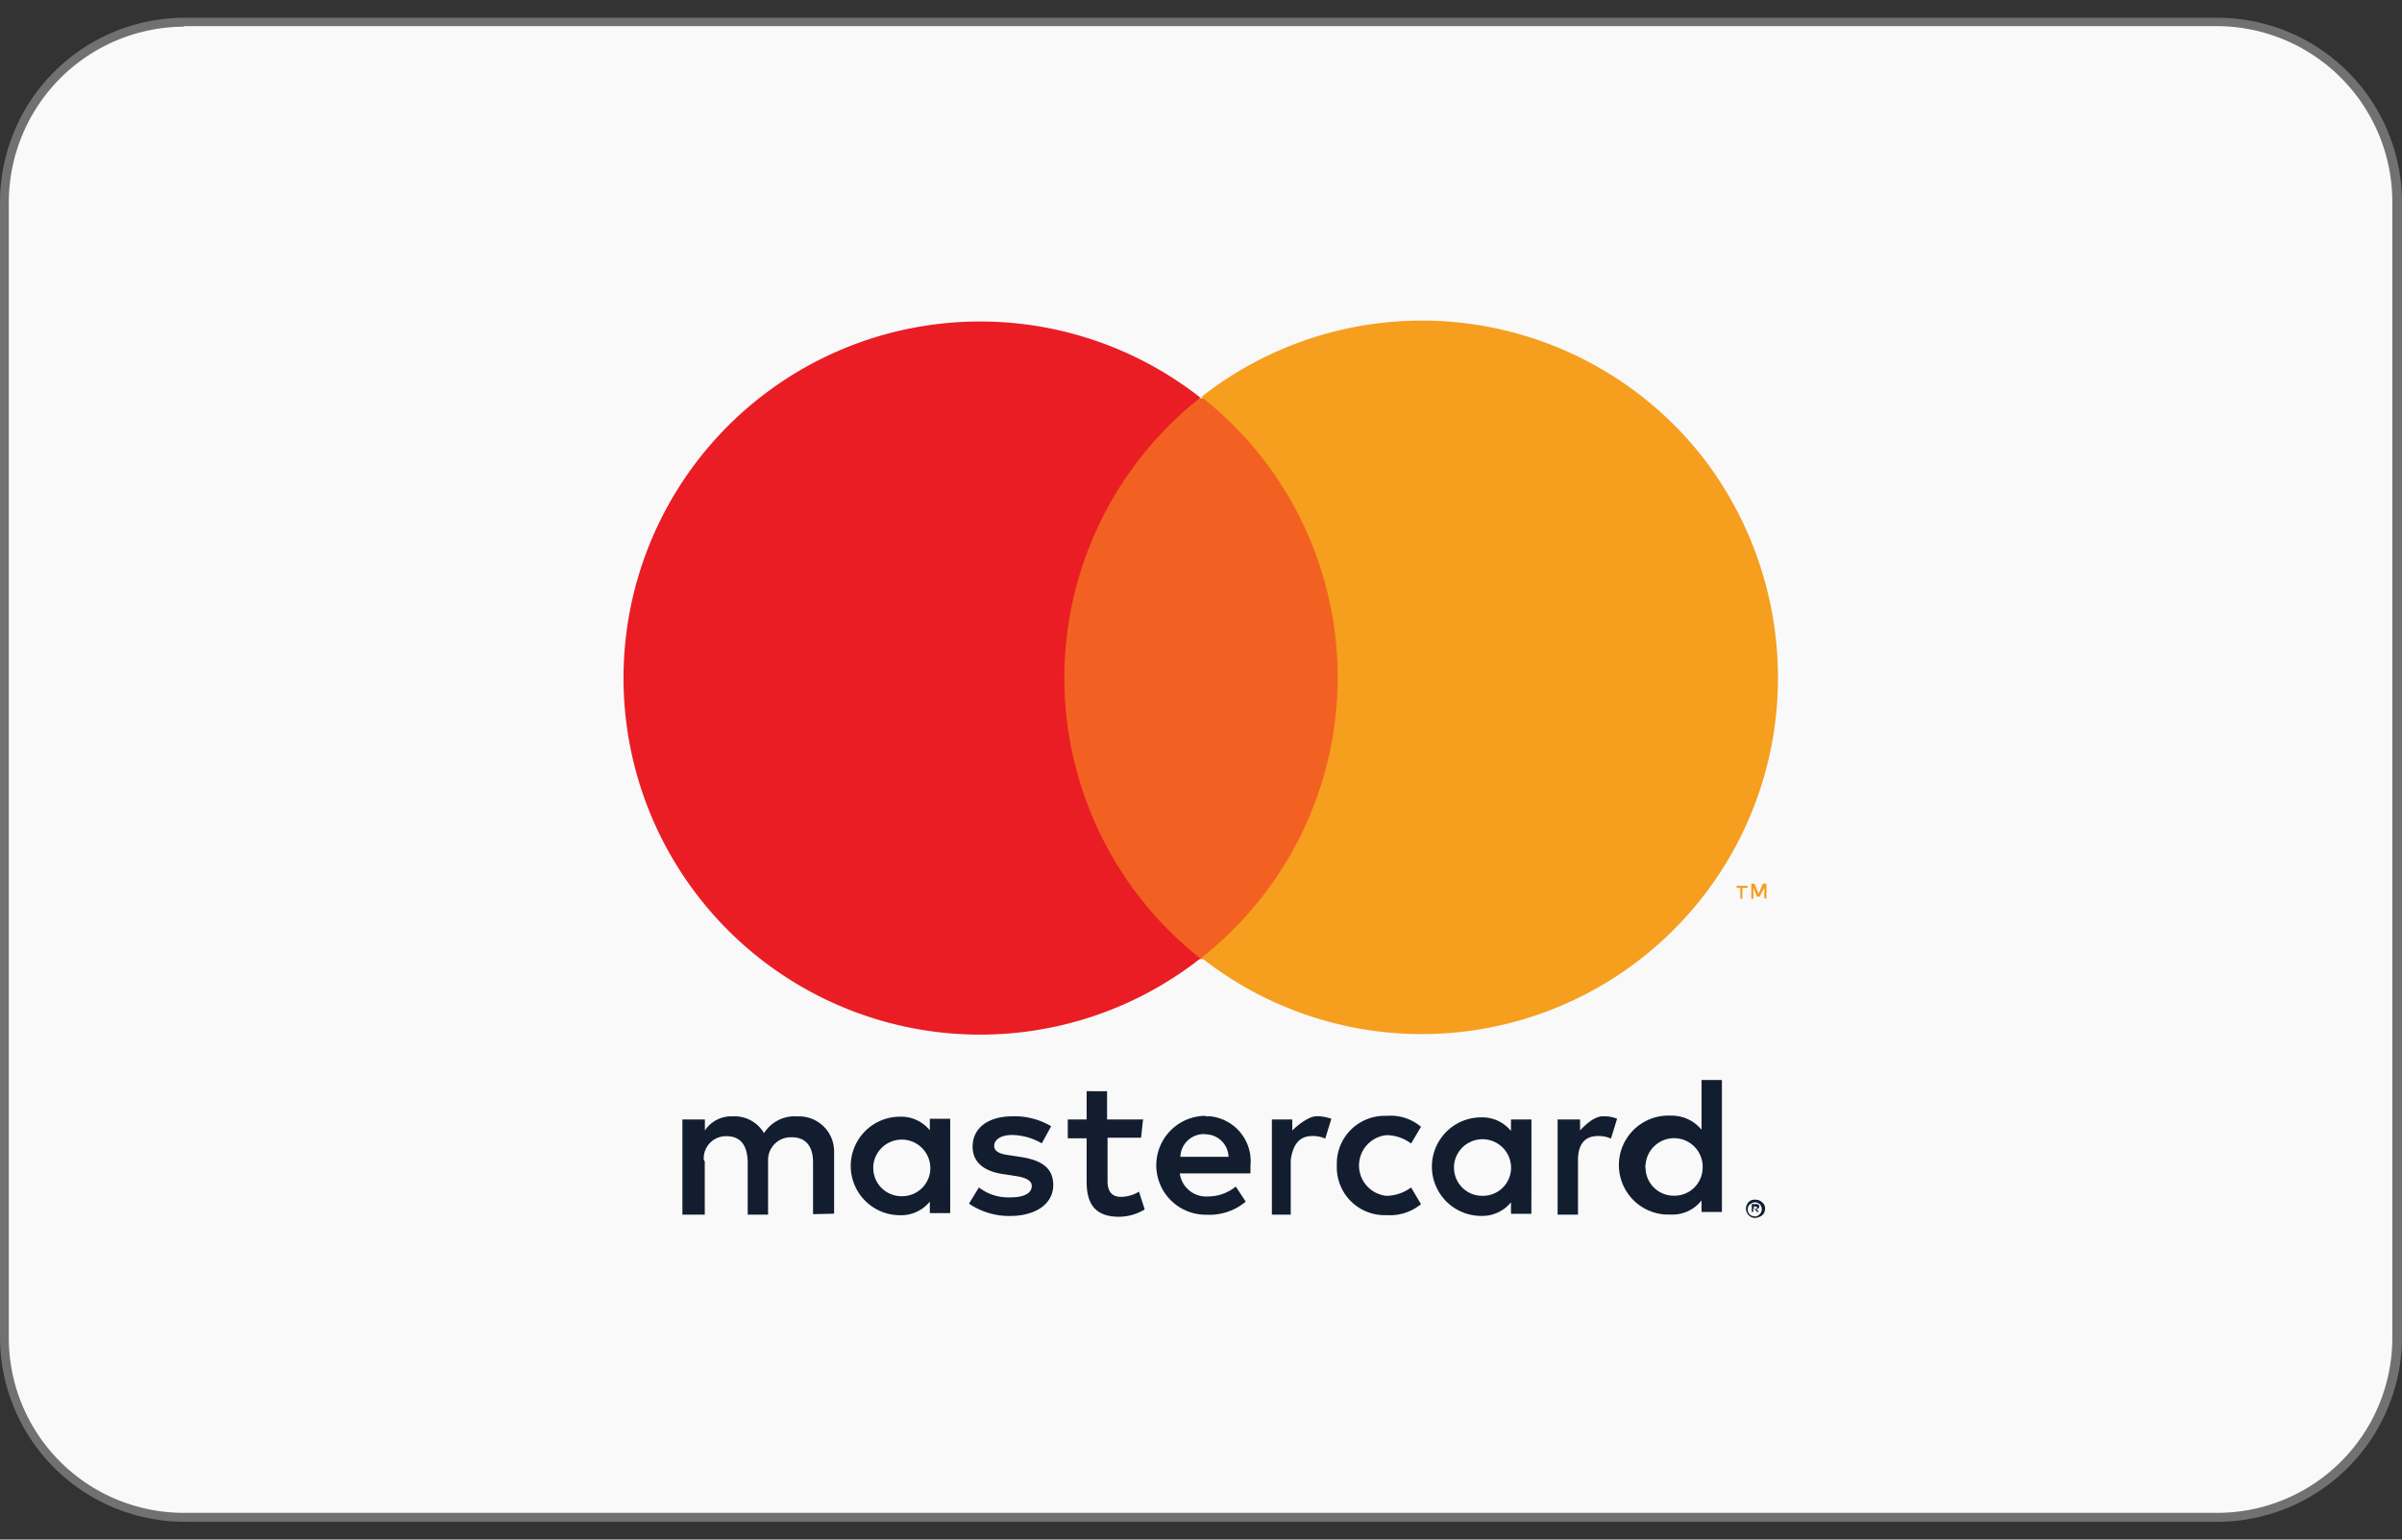 <svg xmlns="http://www.w3.org/2000/svg" xmlns:xlink="http://www.w3.org/1999/xlink" width="39" height="25" viewBox="0 0 39 25">
  <rect x="0" y="0" width="39" height="25" fill="#333333" stroke="none"/>
  <defs>
    <clipPath id="clip-path">
      <rect id="Rechteck_46" data-name="Rechteck 46" width="39" height="25" transform="translate(1200 7651)" fill="#fff"/>
    </clipPath>
  </defs>
  <g id="Gruppe_maskieren_3" data-name="Gruppe maskieren 3" transform="translate(-1200 -7651)" clip-path="url(#clip-path)">
    <g id="MasterCard" transform="translate(1199.643 7650.838)">
      <path id="Pfad_165" data-name="Pfad 165" d="M39.28,3.44V21.891a2.918,2.918,0,0,1-2.914,2.914H3.347A2.918,2.918,0,0,1,.433,21.891V3.44A2.913,2.913,0,0,1,3.347.527h33.02A2.913,2.913,0,0,1,39.28,3.44Z" fill="#f9f9fa" fill-rule="evenodd"/>
      <path id="Pfad_166" data-name="Pfad 166" d="M36.367,24.873H3.347a3,3,0,0,1-2.99-2.982V3.44A3,3,0,0,1,3.347.45h33.02a3,3,0,0,1,2.99,2.99V21.891A3,3,0,0,1,36.367,24.873ZM3.347.595A2.857,2.857,0,0,0,.5,3.44V21.891a2.842,2.842,0,0,0,2.837,2.837h33.02A2.844,2.844,0,0,0,39.2,21.883V3.432A2.857,2.857,0,0,0,36.35.586h-33Z" fill="#717171"/>
      <path id="Pfad_167" data-name="Pfad 167" d="M13.9,19.87V18.859a.569.569,0,0,0-.569-.569h-.034a.586.586,0,0,0-.535.272.553.553,0,0,0-.51-.272.51.51,0,0,0-.45.229V18.34h-.365v1.546H11.8V19.02a.062.062,0,0,1-.017-.051.359.359,0,0,1,.357-.357h.017c.221,0,.331.144.34.408v.866h.331v-.892a.368.368,0,0,1,.365-.365h.017c.229,0,.348.144.348.408v.841ZM18.91,18.34h-.578v-.459H18v.459h-.306v.306H18v.705c0,.357.136.569.527.569a.814.814,0,0,0,.416-.119l-.093-.289a.573.573,0,0,1-.289.085c-.161,0-.221-.1-.221-.255v-.705h.544l.034-.314Zm2.829-.051c-.161-.008-.4.229-.4.229V18.34h-.331v1.546h.306V19c.034-.255.144-.391.348-.391a.475.475,0,0,1,.212.042l.1-.323a.828.828,0,0,0-.238-.042Zm-4.315.161a1.159,1.159,0,0,0-.629-.161c-.391,0-.646.187-.646.493,0,.255.187.408.527.45l.161.025c.178.025.272.076.272.161,0,.119-.119.187-.348.187a.779.779,0,0,1-.51-.161l-.161.263a1.152,1.152,0,0,0,.663.2c.442,0,.705-.212.705-.5s-.2-.408-.535-.459l-.161-.025c-.144-.017-.263-.051-.263-.153s.11-.178.289-.178a.992.992,0,0,1,.484.136Zm8.962-.161c-.17-.008-.374.229-.374.229V18.34h-.365v1.546h.331V19c0-.255.11-.391.323-.391a.475.475,0,0,1,.212.042l.1-.323A.549.549,0,0,0,26.385,18.289Zm-4.324.807v.025a.776.776,0,0,0,.773.773h.042a.8.8,0,0,0,.552-.178l-.161-.272a.686.686,0,0,1-.4.136.495.495,0,0,1,0-.985.666.666,0,0,1,.4.136l.161-.272a.762.762,0,0,0-.552-.178h-.042a.776.776,0,0,0-.773.773Zm3.16,0V18.34H24.89v.187a.6.6,0,0,0-.484-.221.8.8,0,1,0,0,1.6.6.6,0,0,0,.484-.221v.187h.331Zm-1.257-.008a.464.464,0,0,1,.926.059.457.457,0,0,1-.459.433h-.008a.457.457,0,0,1-.459-.459Zm-4.035-.807a.8.8,0,0,0,.008,1.606h.008a.92.92,0,0,0,.637-.212l-.161-.246a.712.712,0,0,1-.45.161.431.431,0,0,1-.459-.374H20.66v-.127a.732.732,0,0,0-.654-.8h-.076Zm-.008.3a.377.377,0,0,1,.382.365h-.782A.381.381,0,0,1,19.92,18.578Zm8.393.51V17.7h-.331v.807a.625.625,0,0,0-.5-.229.8.8,0,0,0-.076,1.606h.076a.6.6,0,0,0,.5-.229v.187h.331Zm.544.552a.164.164,0,0,1,.144.085.145.145,0,0,1,0,.119.128.128,0,0,1-.085.076.145.145,0,0,1-.2-.076.145.145,0,0,1,0-.119.178.178,0,0,1,.034-.051.143.143,0,0,1,.11-.034Zm0,.272A.064.064,0,0,0,28.9,19.9a.117.117,0,0,0,.051-.153.109.109,0,0,0-.144-.051c-.017.008-.025.017-.042.025a.118.118,0,0,0,0,.161.186.186,0,0,0,.042.025Zm.008-.2a.064.064,0,0,1,.042.008.041.041,0,0,1,0,.059.064.064,0,0,1-.034.017l.042.042h-.034l-.042-.059h-.017v.059H28.8v-.127Zm-.034.034v.042h.051v-.034h-.017Zm-1.758-.663a.464.464,0,1,1,.926.059.457.457,0,0,1-.459.433h-.008a.457.457,0,0,1-.459-.459c-.008-.017-.008-.025,0-.034Zm-11.29.008v-.765h-.331v.187a.6.6,0,0,0-.484-.221.8.8,0,1,0,0,1.6.6.6,0,0,0,.484-.221v.187h.331Zm-1.249,0a.464.464,0,0,1,.926.059.457.457,0,0,1-.459.433h-.008a.457.457,0,0,1-.459-.459Z" fill="#121e2f"/>
      <g id="Gruppe_194" data-name="Gruppe 194" transform="translate(0.971 0.469)">
        <path id="Pfad_168" data-name="Pfad 168" d="M16.327,6.159H21.4v9.107H16.327Z" fill="#f26122"/>
        <path id="Pfad_169" data-name="Pfad 169" d="M16.667,10.7A5.8,5.8,0,0,1,18.876,6.15a5.79,5.79,0,1,0,0,9.107A5.81,5.81,0,0,1,16.667,10.7Z" fill="#ea1d25"/>
        <g id="Gruppe_193" data-name="Gruppe 193">
          <path id="Pfad_170" data-name="Pfad 170" d="M28.254,10.7a5.783,5.783,0,0,1-9.361,4.545,5.794,5.794,0,0,0,.977-8.13,5.9,5.9,0,0,0-.977-.977,5.793,5.793,0,0,1,8.13.968A5.86,5.86,0,0,1,28.254,10.7Z" fill="#f69e1e"/>
          <path id="Pfad_171" data-name="Pfad 171" d="M27.676,14.288V14.11h.085v-.034h-.178v.034h.059v.178Zm.391,0v-.246h-.059l-.068.161-.068-.161h-.051v.246h.034V14.11l.059.144h.042l.076-.144v.17h.017Z" fill="#f69e1e"/>
        </g>
      </g>
    </g>
  </g>
</svg>

